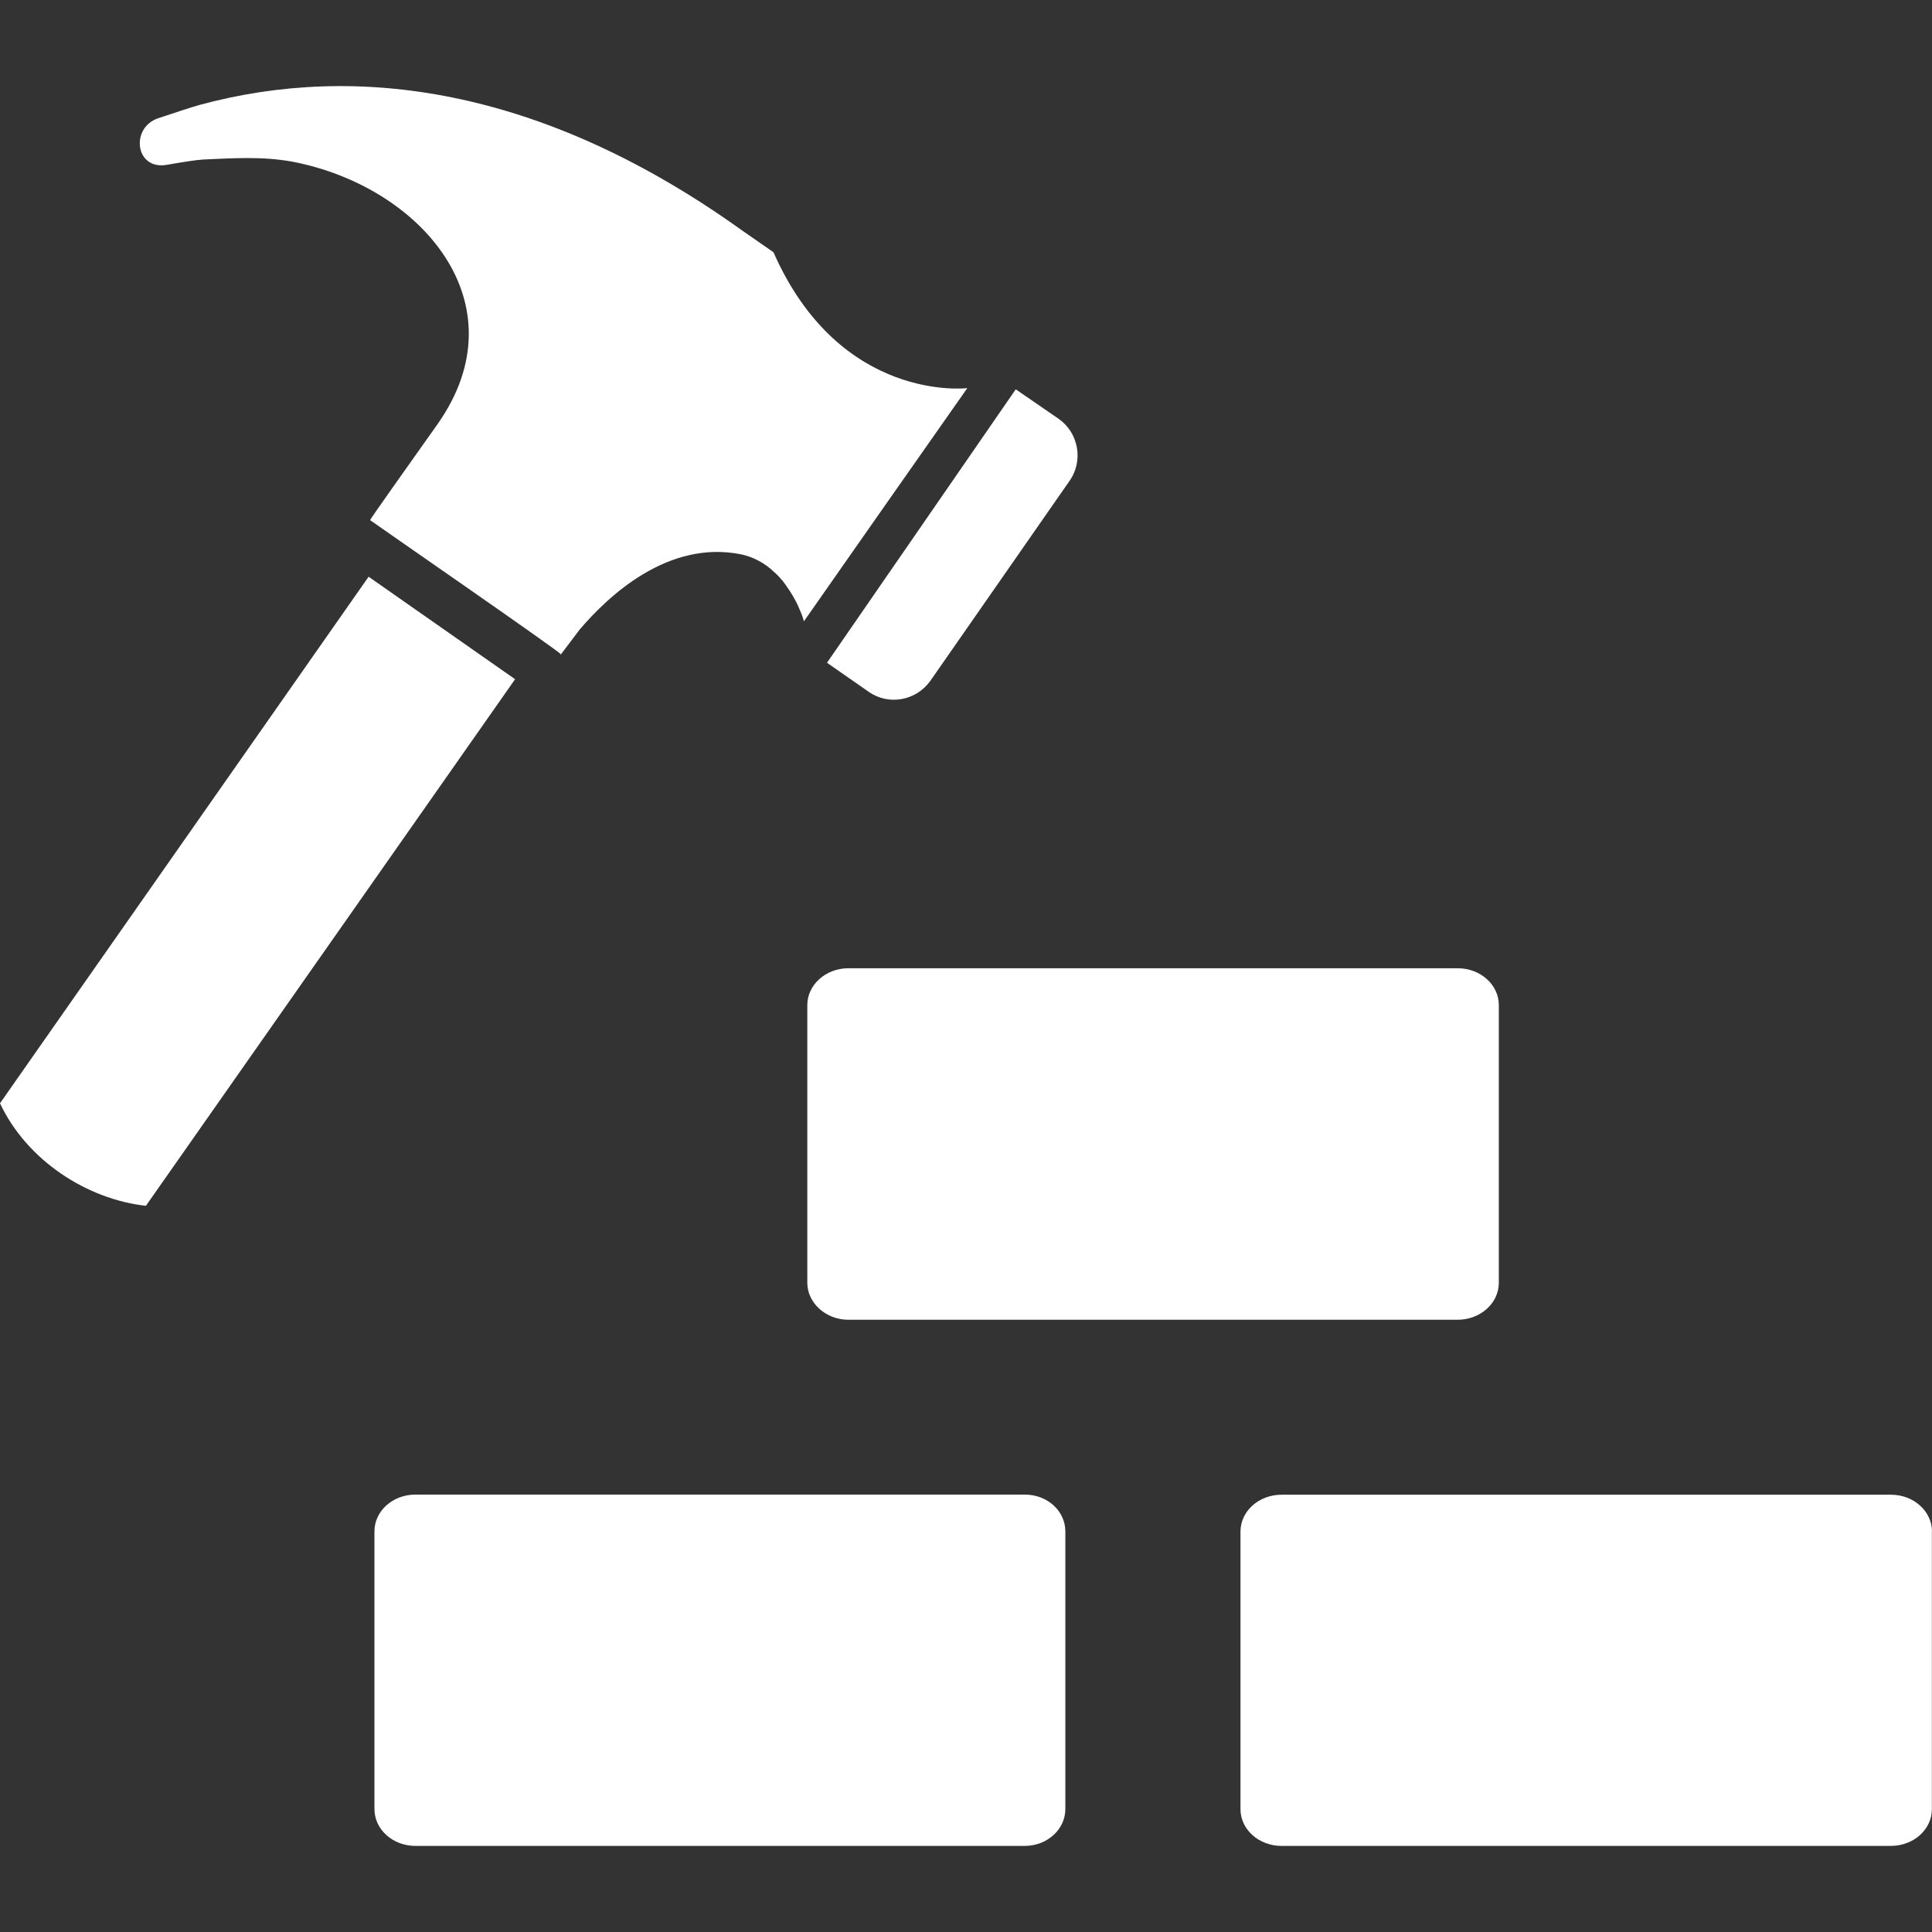 <?xml version="1.0" encoding="UTF-8" standalone="no"?>
<!-- Generator: Adobe Illustrator 16.0.0, SVG Export Plug-In . SVG Version: 6.00 Build 0)  -->

<svg
   xmlns:dc="http://purl.org/dc/elements/1.1/"
   xmlns:cc="http://creativecommons.org/ns#"
   xmlns:rdf="http://www.w3.org/1999/02/22-rdf-syntax-ns#"
   xmlns:svg="http://www.w3.org/2000/svg"
   xmlns="http://www.w3.org/2000/svg"
   xmlns:sodipodi="http://sodipodi.sourceforge.net/DTD/sodipodi-0.dtd"
   xmlns:inkscape="http://www.inkscape.org/namespaces/inkscape"
   version="1.1"
   id="Capa_1"
   x="0px"
   y="0px"
   width="512px"
   height="512px"
   viewBox="0 0 79.536 79.536"
   style="enable-background:new 0 0 79.536 79.536;"
   xml:space="preserve"
   sodipodi:docname="hammer-with-bricks_white.svg"
   inkscape:version="0.92.2 (5c3e80d, 2017-08-06)"><rect x="0" y="0" width="79.536" height="79.536" fill="#333333" stroke="none"/><defs
     id="defs893" /><sodipodi:namedview
     pagecolor="#ffffff"
     bordercolor="#666666"
     borderopacity="1"
     objecttolerance="10"
     gridtolerance="10"
     guidetolerance="10"
     inkscape:pageopacity="0"
     inkscape:pageshadow="2"
     inkscape:window-width="1920"
     inkscape:window-height="1017"
     id="namedview891"
     showgrid="false"
     inkscape:zoom="1.6601562"
     inkscape:cx="106.31529"
     inkscape:cy="256"
     inkscape:window-x="-8"
     inkscape:window-y="-8"
     inkscape:window-maximized="1"
     inkscape:current-layer="Capa_1" /><g
     id="g858"
     style="fill:#ffffff;fill-opacity:1"><path
       d="M43.858,74.475c0,0.833-0.745,1.517-1.672,1.517H17.101c-0.935,0-1.686-0.684-1.686-1.517V63.046   c0-0.844,0.756-1.517,1.686-1.517h25.085c0.932,0,1.672,0.673,1.672,1.517V74.475z M79.536,63.052c0-0.839-0.756-1.518-1.688-1.518   H52.76c-0.937,0-1.692,0.679-1.692,1.518v11.428c0,0.834,0.756,1.512,1.692,1.512h25.078c0.942,0,1.693-0.678,1.693-1.512V63.052   H79.536z M61.703,41.376c0-0.836-0.757-1.515-1.688-1.515H34.921c-0.921,0-1.686,0.679-1.686,1.515V52.81   c0,0.833,0.769,1.521,1.686,1.521h25.083c0.942,0,1.699-0.683,1.699-1.521V41.376L61.703,41.376z M35.76,28.478L35.76,28.478   c0.821,0.577,1.955,0.375,2.545-0.456l5.729-8.23c0.574-0.821,0.373-1.968-0.445-2.545l0,0l-1.773-1.22l-7.77,11.257L35.76,28.478z    M0,45.42c1.103,2.346,3.573,3.951,6.007,4.22l15.198-21.678l-6.03-4.22L0,45.42z M32.351,24.091   c0.106,0.148,0.207,0.298,0.298,0.456c0.067,0.122,0.132,0.238,0.184,0.345c0.101,0.233,0.207,0.461,0.262,0.686   c2.237-3.205,4.484-6.4,6.727-9.6c0,0-5.233,0.637-7.98-5.593c-0.562-0.398-1.155-0.795-1.716-1.198   C22.228,3.671,14.74,2.548,8.218,4.319C7.858,4.42,7.154,4.653,6.507,4.87C5.362,5.259,5.562,6.996,6.846,6.789   c0.604-0.106,1.22-0.205,1.522-0.223c1.24-0.052,2.434-0.137,3.674,0.091c5.297,1.017,9.455,5.838,5.98,10.791   c-0.932,1.326-2.804,3.936-2.783,3.966c0.011,0.021,7.884,5.46,7.848,5.52c-0.223,0.319,0.536-0.707,0.779-1.02   c1.167-1.367,3.627-3.705,6.654-3.091c0.474,0.104,0.87,0.318,1.199,0.59c0.161,0.143,0.329,0.29,0.466,0.461   C32.25,23.944,32.296,24.017,32.351,24.091z"
       fill="#006DF0"
       id="path856"
       style="fill:#ffffff;fill-opacity:1" /></g><g
     id="g860"
     style="fill:#ffffff;fill-opacity:1" /><g
     id="g862"
     style="fill:#ffffff;fill-opacity:1" /><g
     id="g864"
     style="fill:#ffffff;fill-opacity:1" /><g
     id="g866"
     style="fill:#ffffff;fill-opacity:1" /><g
     id="g868"
     style="fill:#ffffff;fill-opacity:1" /><g
     id="g870"
     style="fill:#ffffff;fill-opacity:1" /><g
     id="g872"
     style="fill:#ffffff;fill-opacity:1" /><g
     id="g874"
     style="fill:#ffffff;fill-opacity:1" /><g
     id="g876"
     style="fill:#ffffff;fill-opacity:1" /><g
     id="g878"
     style="fill:#ffffff;fill-opacity:1" /><g
     id="g880"
     style="fill:#ffffff;fill-opacity:1" /><g
     id="g882"
     style="fill:#ffffff;fill-opacity:1" /><g
     id="g884"
     style="fill:#ffffff;fill-opacity:1" /><g
     id="g886"
     style="fill:#ffffff;fill-opacity:1" /><g
     id="g888"
     style="fill:#ffffff;fill-opacity:1" /></svg>